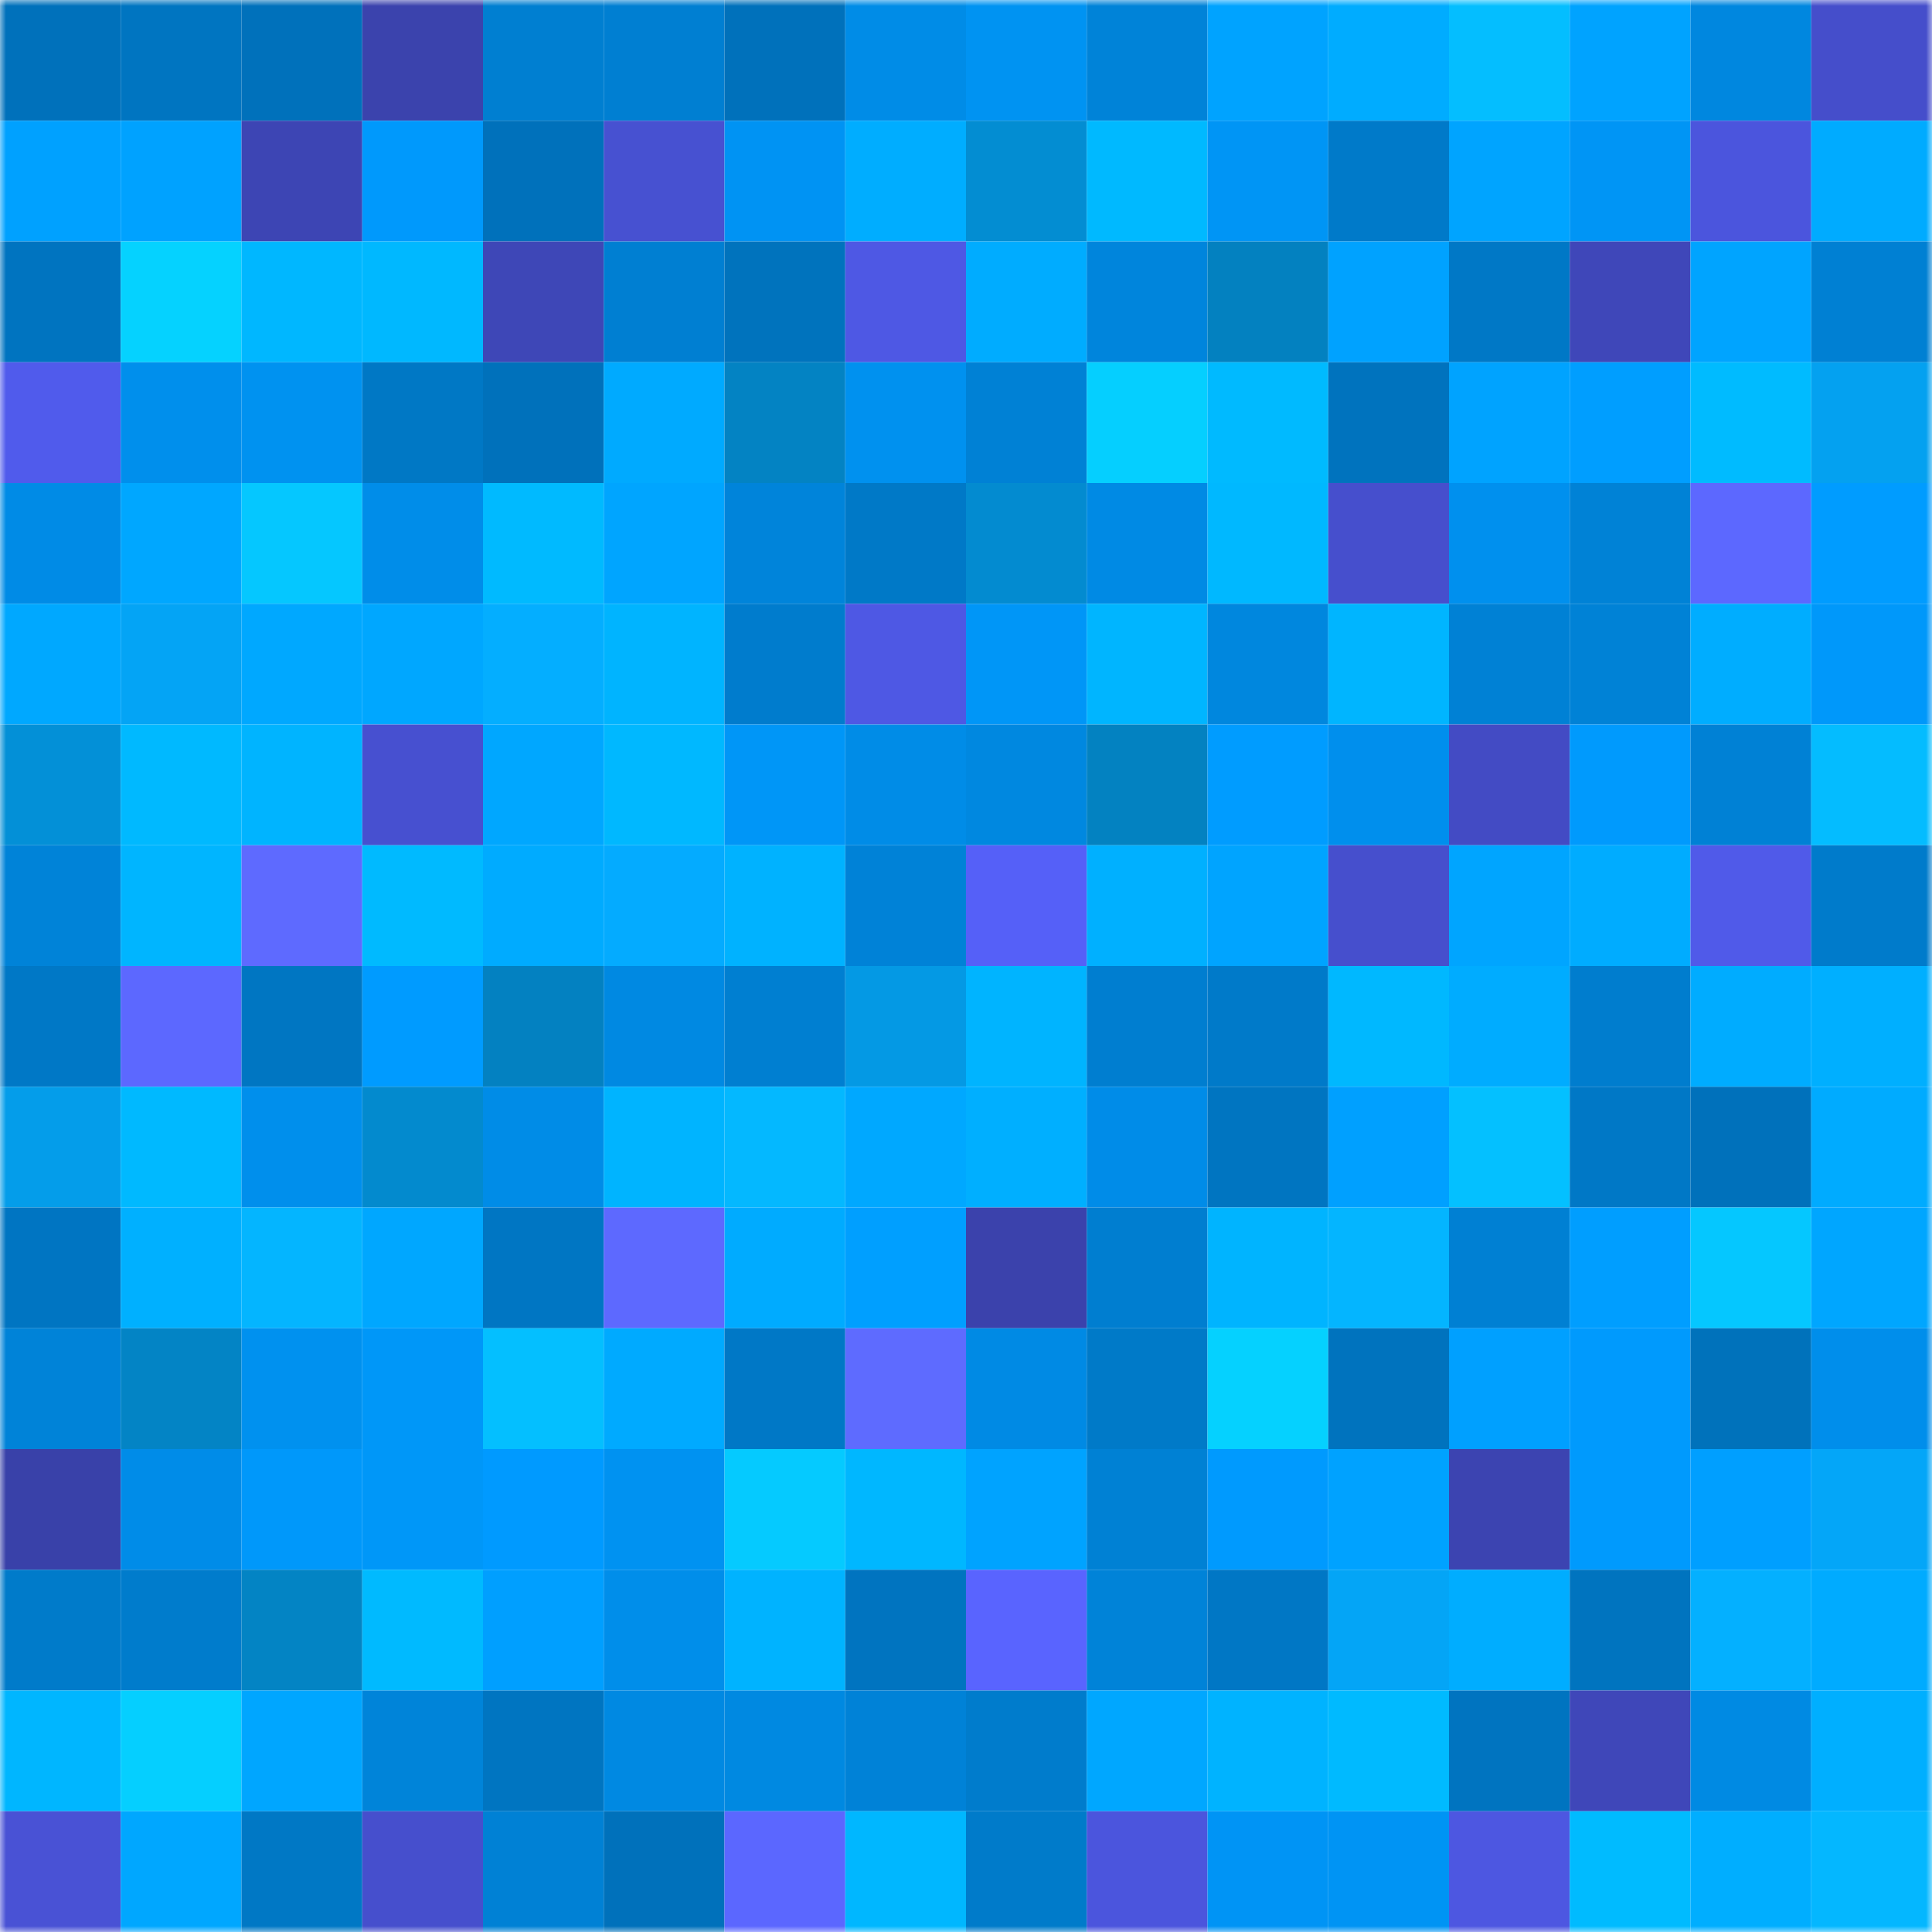 <svg viewBox="0 0 160 160" fill="none" role="img" xmlns="http://www.w3.org/2000/svg" width="240" height="240" name="ens%2Cmcuban.eth"><mask id="780458973" mask-type="alpha" maskUnits="userSpaceOnUse" x="0" y="0" width="160" height="160"><rect width="160" height="160" fill="#FFFFFF"></rect></mask><g mask="url(#780458973)"><rect x="0" y="0" width="10" height="10" fill="#0071bb"></rect><rect x="10" y="0" width="10" height="10" fill="#0075c1"></rect><rect x="20" y="0" width="10" height="10" fill="#0071bb"></rect><rect x="30" y="0" width="10" height="10" fill="#3b43ad"></rect><rect x="40" y="0" width="10" height="10" fill="#007fd1"></rect><rect x="50" y="0" width="10" height="10" fill="#007fd2"></rect><rect x="60" y="0" width="10" height="10" fill="#0071bb"></rect><rect x="70" y="0" width="10" height="10" fill="#008ce7"></rect><rect x="80" y="0" width="10" height="10" fill="#0093f2"></rect><rect x="90" y="0" width="10" height="10" fill="#0083d8"></rect><rect x="100" y="0" width="10" height="10" fill="#00a3ff"></rect><rect x="110" y="0" width="10" height="10" fill="#00acff"></rect><rect x="120" y="0" width="10" height="10" fill="#04beff"></rect><rect x="130" y="0" width="10" height="10" fill="#00a3ff"></rect><rect x="140" y="0" width="10" height="10" fill="#0087df"></rect><rect x="150" y="0" width="10" height="10" fill="#454ecb"></rect><rect x="0" y="10" width="10" height="10" fill="#00a1ff"></rect><rect x="10" y="10" width="10" height="10" fill="#00a2ff"></rect><rect x="20" y="10" width="10" height="10" fill="#3d45b4"></rect><rect x="30" y="10" width="10" height="10" fill="#0099fc"></rect><rect x="40" y="10" width="10" height="10" fill="#0071bb"></rect><rect x="50" y="10" width="10" height="10" fill="#4751d1"></rect><rect x="60" y="10" width="10" height="10" fill="#0093f3"></rect><rect x="70" y="10" width="10" height="10" fill="#00adff"></rect><rect x="80" y="10" width="10" height="10" fill="#038dd2"></rect><rect x="90" y="10" width="10" height="10" fill="#00b9ff"></rect><rect x="100" y="10" width="10" height="10" fill="#0095f5"></rect><rect x="110" y="10" width="10" height="10" fill="#007ac9"></rect><rect x="120" y="10" width="10" height="10" fill="#00a4ff"></rect><rect x="130" y="10" width="10" height="10" fill="#0095f5"></rect><rect x="140" y="10" width="10" height="10" fill="#4b55dd"></rect><rect x="150" y="10" width="10" height="10" fill="#00abff"></rect><rect x="0" y="20" width="10" height="10" fill="#0074c0"></rect><rect x="10" y="20" width="10" height="10" fill="#05d2ff"></rect><rect x="20" y="20" width="10" height="10" fill="#00b7ff"></rect><rect x="30" y="20" width="10" height="10" fill="#00b8ff"></rect><rect x="40" y="20" width="10" height="10" fill="#3e47b7"></rect><rect x="50" y="20" width="10" height="10" fill="#007fd2"></rect><rect x="60" y="20" width="10" height="10" fill="#0073bd"></rect><rect x="70" y="20" width="10" height="10" fill="#4e58e4"></rect><rect x="80" y="20" width="10" height="10" fill="#00acff"></rect><rect x="90" y="20" width="10" height="10" fill="#0085dc"></rect><rect x="100" y="20" width="10" height="10" fill="#0381c0"></rect><rect x="110" y="20" width="10" height="10" fill="#00a2ff"></rect><rect x="120" y="20" width="10" height="10" fill="#0078c6"></rect><rect x="130" y="20" width="10" height="10" fill="#3f47b9"></rect><rect x="140" y="20" width="10" height="10" fill="#00a4ff"></rect><rect x="150" y="20" width="10" height="10" fill="#0080d3"></rect><rect x="0" y="30" width="10" height="10" fill="#505bec"></rect><rect x="10" y="30" width="10" height="10" fill="#008fec"></rect><rect x="20" y="30" width="10" height="10" fill="#0092f0"></rect><rect x="30" y="30" width="10" height="10" fill="#0078c5"></rect><rect x="40" y="30" width="10" height="10" fill="#0071bb"></rect><rect x="50" y="30" width="10" height="10" fill="#00aaff"></rect><rect x="60" y="30" width="10" height="10" fill="#0383c3"></rect><rect x="70" y="30" width="10" height="10" fill="#0091ef"></rect><rect x="80" y="30" width="10" height="10" fill="#0081d5"></rect><rect x="90" y="30" width="10" height="10" fill="#05cfff"></rect><rect x="100" y="30" width="10" height="10" fill="#00baff"></rect><rect x="110" y="30" width="10" height="10" fill="#0073be"></rect><rect x="120" y="30" width="10" height="10" fill="#00a3ff"></rect><rect x="130" y="30" width="10" height="10" fill="#009eff"></rect><rect x="140" y="30" width="10" height="10" fill="#00bbff"></rect><rect x="150" y="30" width="10" height="10" fill="#04a1f0"></rect><rect x="0" y="40" width="10" height="10" fill="#008be6"></rect><rect x="10" y="40" width="10" height="10" fill="#00a7ff"></rect><rect x="20" y="40" width="10" height="10" fill="#05c7ff"></rect><rect x="30" y="40" width="10" height="10" fill="#008de9"></rect><rect x="40" y="40" width="10" height="10" fill="#00baff"></rect><rect x="50" y="40" width="10" height="10" fill="#00a5ff"></rect><rect x="60" y="40" width="10" height="10" fill="#0084da"></rect><rect x="70" y="40" width="10" height="10" fill="#0079c7"></rect><rect x="80" y="40" width="10" height="10" fill="#038bd0"></rect><rect x="90" y="40" width="10" height="10" fill="#008ae4"></rect><rect x="100" y="40" width="10" height="10" fill="#00b8ff"></rect><rect x="110" y="40" width="10" height="10" fill="#464fcd"></rect><rect x="120" y="40" width="10" height="10" fill="#0090ee"></rect><rect x="130" y="40" width="10" height="10" fill="#0082d6"></rect><rect x="140" y="40" width="10" height="10" fill="#5c68ff"></rect><rect x="150" y="40" width="10" height="10" fill="#009cff"></rect><rect x="0" y="50" width="10" height="10" fill="#00a8ff"></rect><rect x="10" y="50" width="10" height="10" fill="#04a4f5"></rect><rect x="20" y="50" width="10" height="10" fill="#00a8ff"></rect><rect x="30" y="50" width="10" height="10" fill="#00a7ff"></rect><rect x="40" y="50" width="10" height="10" fill="#04aeff"></rect><rect x="50" y="50" width="10" height="10" fill="#00b4ff"></rect><rect x="60" y="50" width="10" height="10" fill="#007ccd"></rect><rect x="70" y="50" width="10" height="10" fill="#4e58e4"></rect><rect x="80" y="50" width="10" height="10" fill="#0096f7"></rect><rect x="90" y="50" width="10" height="10" fill="#00b5ff"></rect><rect x="100" y="50" width="10" height="10" fill="#0087de"></rect><rect x="110" y="50" width="10" height="10" fill="#00b5ff"></rect><rect x="120" y="50" width="10" height="10" fill="#0081d5"></rect><rect x="130" y="50" width="10" height="10" fill="#0082d6"></rect><rect x="140" y="50" width="10" height="10" fill="#00adff"></rect><rect x="150" y="50" width="10" height="10" fill="#0098fa"></rect><rect x="0" y="60" width="10" height="10" fill="#0390d7"></rect><rect x="10" y="60" width="10" height="10" fill="#00b9ff"></rect><rect x="20" y="60" width="10" height="10" fill="#00b4ff"></rect><rect x="30" y="60" width="10" height="10" fill="#4750d0"></rect><rect x="40" y="60" width="10" height="10" fill="#00a7ff"></rect><rect x="50" y="60" width="10" height="10" fill="#00b8ff"></rect><rect x="60" y="60" width="10" height="10" fill="#0096f7"></rect><rect x="70" y="60" width="10" height="10" fill="#008ce7"></rect><rect x="80" y="60" width="10" height="10" fill="#0088e0"></rect><rect x="90" y="60" width="10" height="10" fill="#0382c1"></rect><rect x="100" y="60" width="10" height="10" fill="#009cff"></rect><rect x="110" y="60" width="10" height="10" fill="#008fed"></rect><rect x="120" y="60" width="10" height="10" fill="#434bc4"></rect><rect x="130" y="60" width="10" height="10" fill="#009afd"></rect><rect x="140" y="60" width="10" height="10" fill="#0081d5"></rect><rect x="150" y="60" width="10" height="10" fill="#04bcff"></rect><rect x="0" y="70" width="10" height="10" fill="#0083d8"></rect><rect x="10" y="70" width="10" height="10" fill="#00b5ff"></rect><rect x="20" y="70" width="10" height="10" fill="#5e6aff"></rect><rect x="30" y="70" width="10" height="10" fill="#00baff"></rect><rect x="40" y="70" width="10" height="10" fill="#00abff"></rect><rect x="50" y="70" width="10" height="10" fill="#04abff"></rect><rect x="60" y="70" width="10" height="10" fill="#00b2ff"></rect><rect x="70" y="70" width="10" height="10" fill="#0082d7"></rect><rect x="80" y="70" width="10" height="10" fill="#5560f8"></rect><rect x="90" y="70" width="10" height="10" fill="#00b0ff"></rect><rect x="100" y="70" width="10" height="10" fill="#00a4ff"></rect><rect x="110" y="70" width="10" height="10" fill="#464fcd"></rect><rect x="120" y="70" width="10" height="10" fill="#00a5ff"></rect><rect x="130" y="70" width="10" height="10" fill="#00acff"></rect><rect x="140" y="70" width="10" height="10" fill="#505ae9"></rect><rect x="150" y="70" width="10" height="10" fill="#007bcb"></rect><rect x="0" y="80" width="10" height="10" fill="#0078c6"></rect><rect x="10" y="80" width="10" height="10" fill="#5c68ff"></rect><rect x="20" y="80" width="10" height="10" fill="#0076c2"></rect><rect x="30" y="80" width="10" height="10" fill="#009bff"></rect><rect x="40" y="80" width="10" height="10" fill="#0381c1"></rect><rect x="50" y="80" width="10" height="10" fill="#0089e2"></rect><rect x="60" y="80" width="10" height="10" fill="#007fd1"></rect><rect x="70" y="80" width="10" height="10" fill="#0499e4"></rect><rect x="80" y="80" width="10" height="10" fill="#00b4ff"></rect><rect x="90" y="80" width="10" height="10" fill="#007ed0"></rect><rect x="100" y="80" width="10" height="10" fill="#007ac9"></rect><rect x="110" y="80" width="10" height="10" fill="#00b8ff"></rect><rect x="120" y="80" width="10" height="10" fill="#00acff"></rect><rect x="130" y="80" width="10" height="10" fill="#007dce"></rect><rect x="140" y="80" width="10" height="10" fill="#00acff"></rect><rect x="150" y="80" width="10" height="10" fill="#00afff"></rect><rect x="0" y="90" width="10" height="10" fill="#049dea"></rect><rect x="10" y="90" width="10" height="10" fill="#00b9ff"></rect><rect x="20" y="90" width="10" height="10" fill="#008fec"></rect><rect x="30" y="90" width="10" height="10" fill="#038ace"></rect><rect x="40" y="90" width="10" height="10" fill="#008ce7"></rect><rect x="50" y="90" width="10" height="10" fill="#00b4ff"></rect><rect x="60" y="90" width="10" height="10" fill="#04b8ff"></rect><rect x="70" y="90" width="10" height="10" fill="#00a8ff"></rect><rect x="80" y="90" width="10" height="10" fill="#00afff"></rect><rect x="90" y="90" width="10" height="10" fill="#008ce8"></rect><rect x="100" y="90" width="10" height="10" fill="#0075c1"></rect><rect x="110" y="90" width="10" height="10" fill="#00a0ff"></rect><rect x="120" y="90" width="10" height="10" fill="#04c0ff"></rect><rect x="130" y="90" width="10" height="10" fill="#0078c6"></rect><rect x="140" y="90" width="10" height="10" fill="#0071bb"></rect><rect x="150" y="90" width="10" height="10" fill="#00abff"></rect><rect x="0" y="100" width="10" height="10" fill="#0075c2"></rect><rect x="10" y="100" width="10" height="10" fill="#00b0ff"></rect><rect x="20" y="100" width="10" height="10" fill="#04b5ff"></rect><rect x="30" y="100" width="10" height="10" fill="#00a7ff"></rect><rect x="40" y="100" width="10" height="10" fill="#0076c3"></rect><rect x="50" y="100" width="10" height="10" fill="#5d69ff"></rect><rect x="60" y="100" width="10" height="10" fill="#00abff"></rect><rect x="70" y="100" width="10" height="10" fill="#009fff"></rect><rect x="80" y="100" width="10" height="10" fill="#3b42ac"></rect><rect x="90" y="100" width="10" height="10" fill="#007ed0"></rect><rect x="100" y="100" width="10" height="10" fill="#00b4ff"></rect><rect x="110" y="100" width="10" height="10" fill="#04b5ff"></rect><rect x="120" y="100" width="10" height="10" fill="#0080d3"></rect><rect x="130" y="100" width="10" height="10" fill="#009eff"></rect><rect x="140" y="100" width="10" height="10" fill="#05c7ff"></rect><rect x="150" y="100" width="10" height="10" fill="#00a6ff"></rect><rect x="0" y="110" width="10" height="10" fill="#0083d8"></rect><rect x="10" y="110" width="10" height="10" fill="#0384c5"></rect><rect x="20" y="110" width="10" height="10" fill="#0091ef"></rect><rect x="30" y="110" width="10" height="10" fill="#0097f8"></rect><rect x="40" y="110" width="10" height="10" fill="#04bfff"></rect><rect x="50" y="110" width="10" height="10" fill="#00aaff"></rect><rect x="60" y="110" width="10" height="10" fill="#0078c6"></rect><rect x="70" y="110" width="10" height="10" fill="#5e6bff"></rect><rect x="80" y="110" width="10" height="10" fill="#008ae4"></rect><rect x="90" y="110" width="10" height="10" fill="#007ac8"></rect><rect x="100" y="110" width="10" height="10" fill="#05d1ff"></rect><rect x="110" y="110" width="10" height="10" fill="#0073be"></rect><rect x="120" y="110" width="10" height="10" fill="#00a0ff"></rect><rect x="130" y="110" width="10" height="10" fill="#009afd"></rect><rect x="140" y="110" width="10" height="10" fill="#0072bb"></rect><rect x="150" y="110" width="10" height="10" fill="#008eeb"></rect><rect x="0" y="120" width="10" height="10" fill="#3941a9"></rect><rect x="10" y="120" width="10" height="10" fill="#008ce8"></rect><rect x="20" y="120" width="10" height="10" fill="#0098fa"></rect><rect x="30" y="120" width="10" height="10" fill="#0097f8"></rect><rect x="40" y="120" width="10" height="10" fill="#009aff"></rect><rect x="50" y="120" width="10" height="10" fill="#0092f1"></rect><rect x="60" y="120" width="10" height="10" fill="#05caff"></rect><rect x="70" y="120" width="10" height="10" fill="#00b7ff"></rect><rect x="80" y="120" width="10" height="10" fill="#00a3ff"></rect><rect x="90" y="120" width="10" height="10" fill="#0081d4"></rect><rect x="100" y="120" width="10" height="10" fill="#009afe"></rect><rect x="110" y="120" width="10" height="10" fill="#00a2ff"></rect><rect x="120" y="120" width="10" height="10" fill="#3c44b1"></rect><rect x="130" y="120" width="10" height="10" fill="#009afd"></rect><rect x="140" y="120" width="10" height="10" fill="#009fff"></rect><rect x="150" y="120" width="10" height="10" fill="#04a6f8"></rect><rect x="0" y="130" width="10" height="10" fill="#007bca"></rect><rect x="10" y="130" width="10" height="10" fill="#007ccc"></rect><rect x="20" y="130" width="10" height="10" fill="#0384c4"></rect><rect x="30" y="130" width="10" height="10" fill="#00baff"></rect><rect x="40" y="130" width="10" height="10" fill="#009fff"></rect><rect x="50" y="130" width="10" height="10" fill="#008eea"></rect><rect x="60" y="130" width="10" height="10" fill="#00b3ff"></rect><rect x="70" y="130" width="10" height="10" fill="#0074c0"></rect><rect x="80" y="130" width="10" height="10" fill="#5964ff"></rect><rect x="90" y="130" width="10" height="10" fill="#0083d8"></rect><rect x="100" y="130" width="10" height="10" fill="#0077c5"></rect><rect x="110" y="130" width="10" height="10" fill="#04a5f6"></rect><rect x="120" y="130" width="10" height="10" fill="#00adff"></rect><rect x="130" y="130" width="10" height="10" fill="#0074bf"></rect><rect x="140" y="130" width="10" height="10" fill="#04b0ff"></rect><rect x="150" y="130" width="10" height="10" fill="#00abff"></rect><rect x="0" y="140" width="10" height="10" fill="#00b6ff"></rect><rect x="10" y="140" width="10" height="10" fill="#05cfff"></rect><rect x="20" y="140" width="10" height="10" fill="#00a6ff"></rect><rect x="30" y="140" width="10" height="10" fill="#0084d9"></rect><rect x="40" y="140" width="10" height="10" fill="#0075c1"></rect><rect x="50" y="140" width="10" height="10" fill="#0089e2"></rect><rect x="60" y="140" width="10" height="10" fill="#0089e1"></rect><rect x="70" y="140" width="10" height="10" fill="#0082d7"></rect><rect x="80" y="140" width="10" height="10" fill="#007ccc"></rect><rect x="90" y="140" width="10" height="10" fill="#00a7ff"></rect><rect x="100" y="140" width="10" height="10" fill="#00b3ff"></rect><rect x="110" y="140" width="10" height="10" fill="#00baff"></rect><rect x="120" y="140" width="10" height="10" fill="#0074c0"></rect><rect x="130" y="140" width="10" height="10" fill="#3f47b9"></rect><rect x="140" y="140" width="10" height="10" fill="#008ae3"></rect><rect x="150" y="140" width="10" height="10" fill="#00afff"></rect><rect x="0" y="150" width="10" height="10" fill="#4952d5"></rect><rect x="10" y="150" width="10" height="10" fill="#00a7ff"></rect><rect x="20" y="150" width="10" height="10" fill="#0078c5"></rect><rect x="30" y="150" width="10" height="10" fill="#464fcd"></rect><rect x="40" y="150" width="10" height="10" fill="#0081d5"></rect><rect x="50" y="150" width="10" height="10" fill="#0071bb"></rect><rect x="60" y="150" width="10" height="10" fill="#5b67ff"></rect><rect x="70" y="150" width="10" height="10" fill="#00b7ff"></rect><rect x="80" y="150" width="10" height="10" fill="#007bca"></rect><rect x="90" y="150" width="10" height="10" fill="#4b55dd"></rect><rect x="100" y="150" width="10" height="10" fill="#0094f5"></rect><rect x="110" y="150" width="10" height="10" fill="#0094f4"></rect><rect x="120" y="150" width="10" height="10" fill="#4d57e1"></rect><rect x="130" y="150" width="10" height="10" fill="#00bbff"></rect><rect x="140" y="150" width="10" height="10" fill="#00aeff"></rect><rect x="150" y="150" width="10" height="10" fill="#04b7ff"></rect></g></svg>